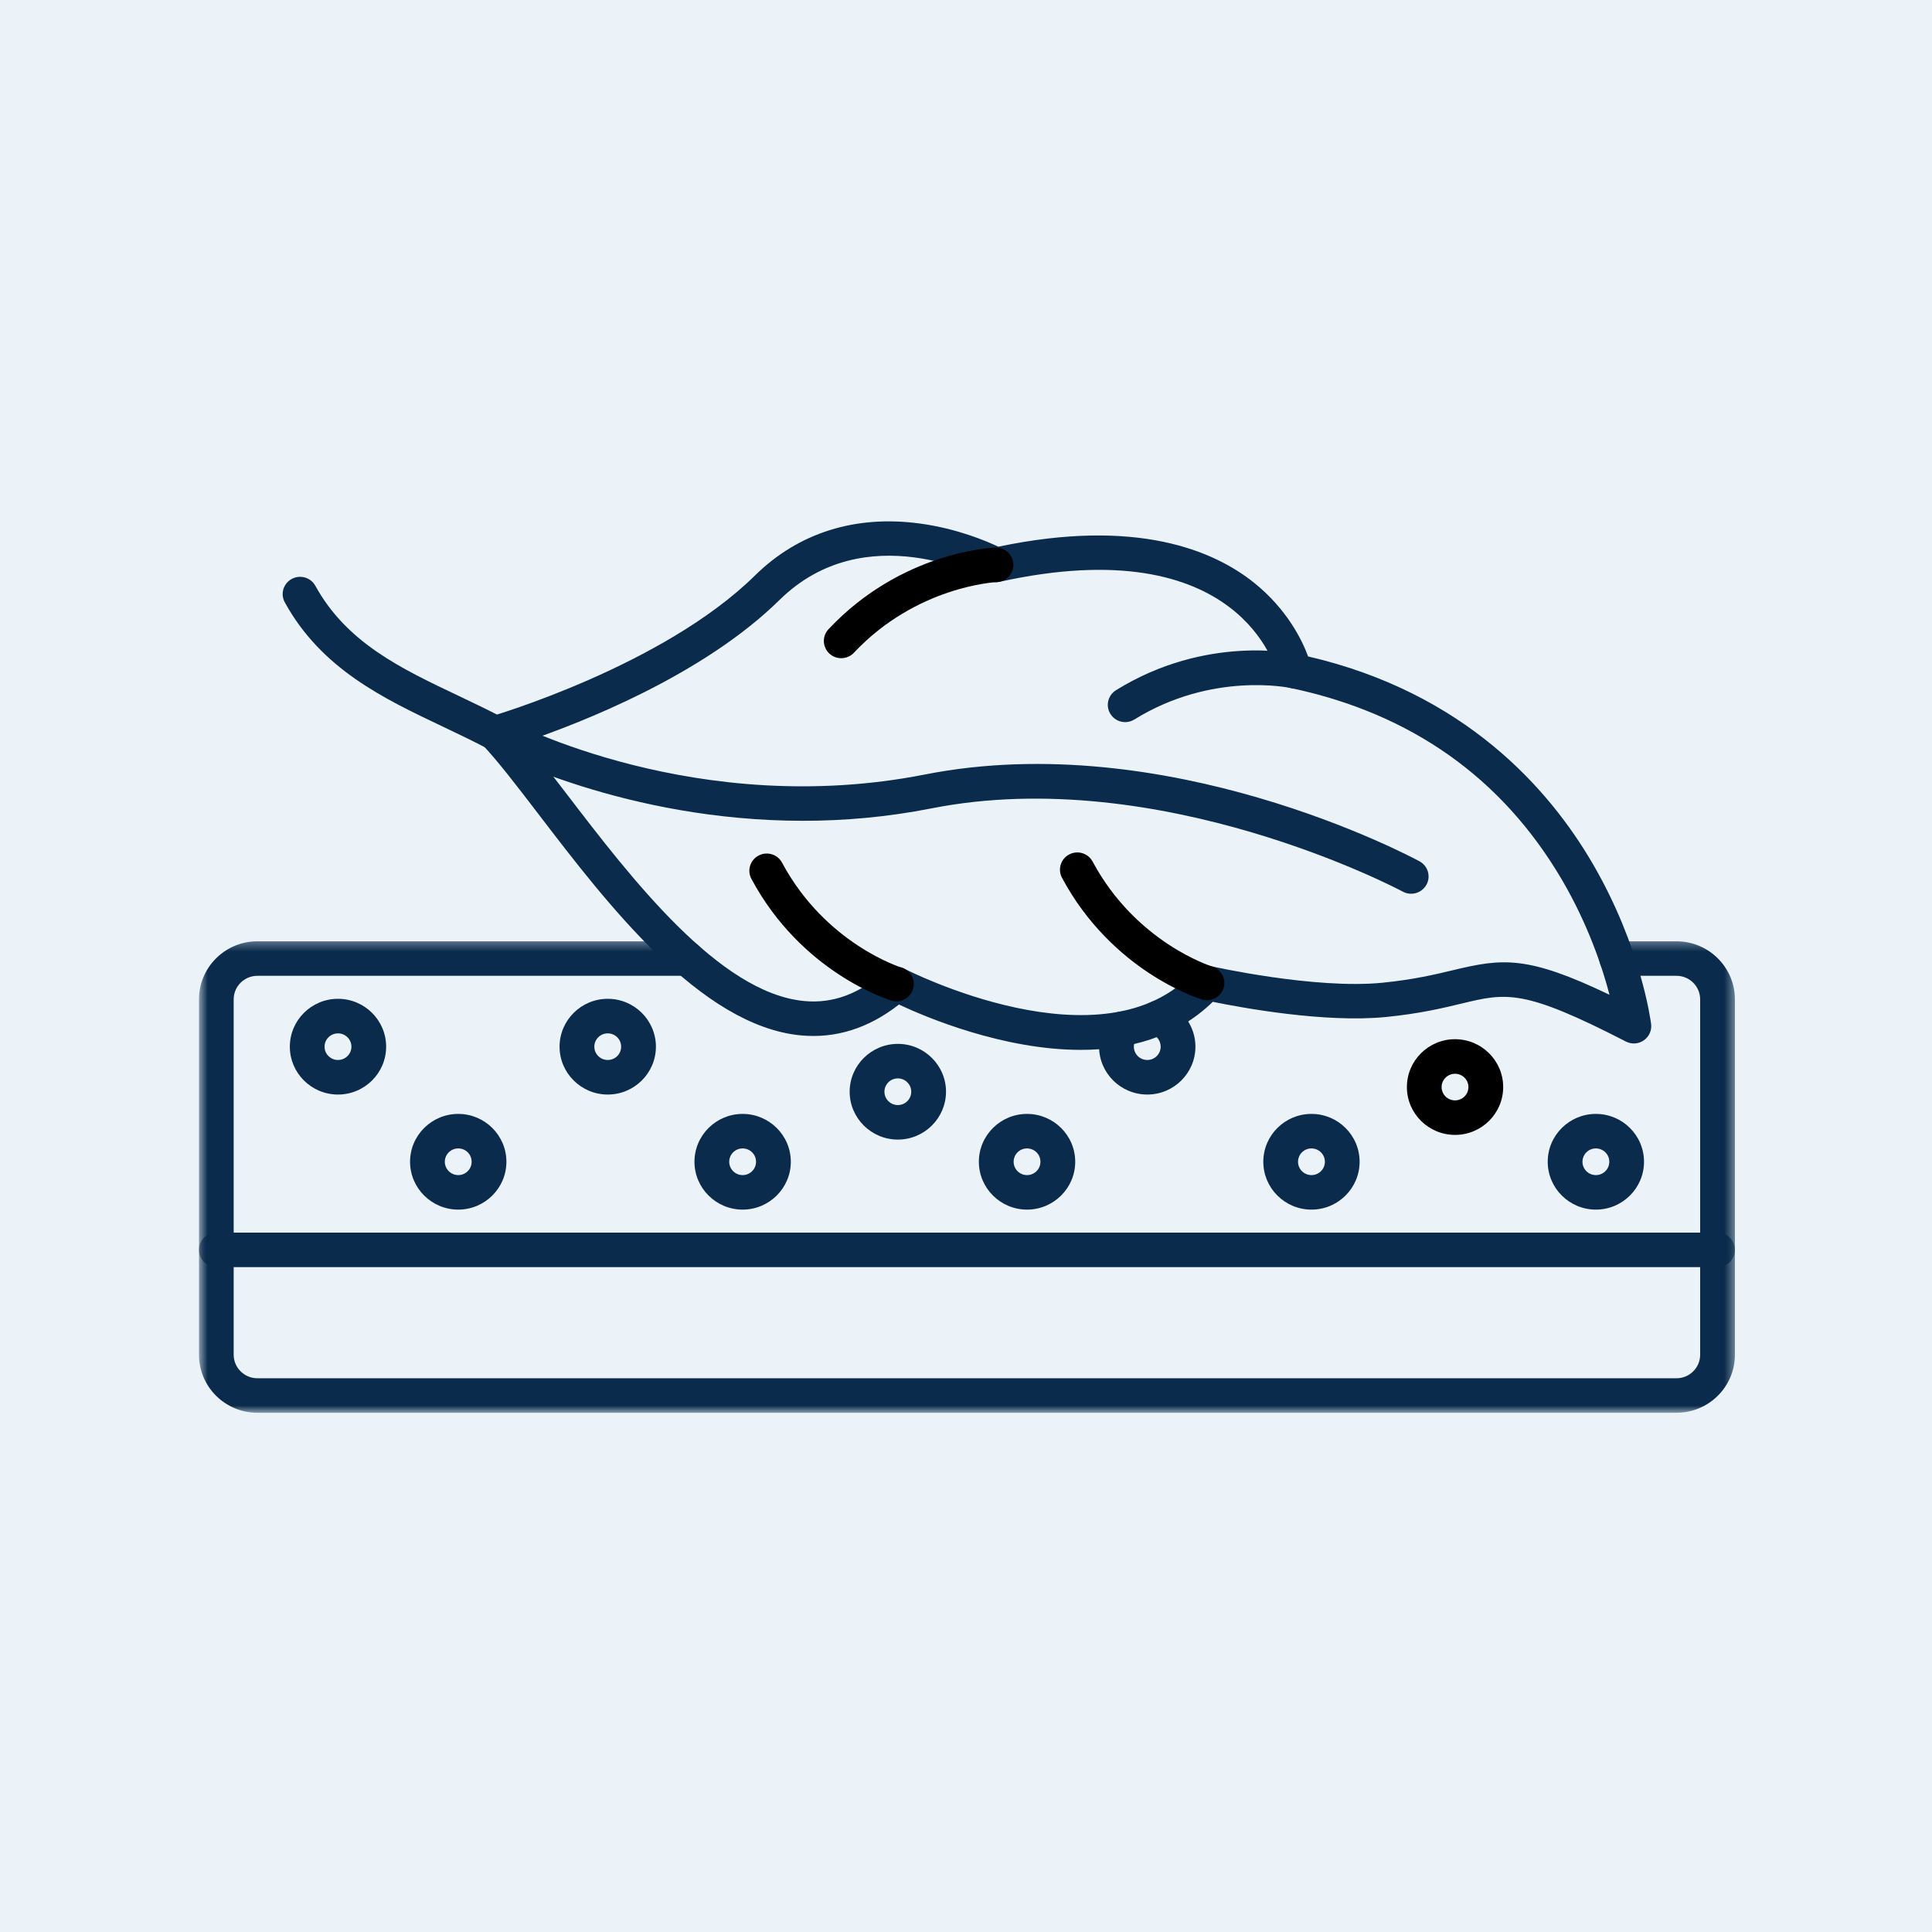 <svg xmlns="http://www.w3.org/2000/svg" fill="none" viewBox="0 0 200 200" height="200" width="200">
<rect x="0" y="0" width="200" height="200" fill="#808080" stroke="none"/>
<g clip-path="url(#clip0_109_64)">
<path fill="white" d="M220 -20H-20V220H220V-20Z"></path>
<path fill="#EBF3F9" d="M220 -20H-20V220H220V-20Z"></path>
<mask height="50" width="160" y="97" x="20" maskUnits="userSpaceOnUse" style="mask-type:luminance" id="mask0_109_64">
<path fill="white" d="M20.609 97.333H179.609V146.26H20.609V97.333Z"></path>
</mask>
<g mask="url(#mask0_109_64)">
<path fill="#0A2B4B" d="M173.551 146.25H26.645C23.306 146.25 20.598 143.557 20.598 140.245V103.453C20.598 100.141 23.306 97.443 26.645 97.443H71.139C72.129 97.443 72.936 98.245 72.936 99.229C72.936 100.219 72.129 101.016 71.139 101.016H26.645C25.29 101.016 24.191 102.109 24.191 103.453V140.245C24.191 141.588 25.296 142.677 26.645 142.677H173.551C174.9 142.677 175.999 141.583 175.999 140.245V103.453C175.999 102.109 174.9 101.016 173.551 101.016H167.368C166.374 101.016 165.572 100.219 165.572 99.229C165.572 98.245 166.374 97.443 167.368 97.443H173.551C176.884 97.443 179.598 100.141 179.598 103.453V140.245C179.598 143.557 176.884 146.25 173.551 146.25Z"></path>
</g>
<mask height="6" width="160" y="126" x="20" maskUnits="userSpaceOnUse" style="mask-type:luminance" id="mask1_109_64">
<path fill="white" d="M20.609 126.667H179.609V132H20.609V126.667Z"></path>
</mask>
<g mask="url(#mask1_109_64)">
<path fill="#0A2B4B" d="M177.796 131.172H22.395C21.4 131.172 20.598 130.37 20.598 129.386C20.598 128.396 21.4 127.599 22.395 127.599H177.796C178.79 127.599 179.598 128.396 179.598 129.386C179.598 130.37 178.79 131.172 177.796 131.172Z"></path>
</g>
<path fill="#0A2B4B" d="M34.988 113.307C32.238 113.307 30.004 111.083 30.004 108.354C30.004 105.62 32.238 103.396 34.988 103.396C37.738 103.396 39.973 105.62 39.973 108.354C39.973 111.083 37.738 113.307 34.988 113.307ZM34.988 106.974C34.223 106.974 33.598 107.588 33.598 108.354C33.598 109.115 34.223 109.729 34.988 109.729C35.754 109.729 36.379 109.115 36.379 108.354C36.379 107.588 35.754 106.974 34.988 106.974Z"></path>
<path fill="#0A2B4B" d="M47.439 125.219C44.689 125.219 42.449 122.995 42.449 120.266C42.449 117.531 44.689 115.312 47.439 115.312C50.184 115.312 52.423 117.531 52.423 120.266C52.423 122.995 50.184 125.219 47.439 125.219ZM47.439 118.885C46.673 118.885 46.048 119.5 46.048 120.266C46.048 121.026 46.673 121.646 47.439 121.646C48.204 121.646 48.824 121.026 48.824 120.266C48.824 119.5 48.204 118.885 47.439 118.885Z"></path>
<path fill="#0A2B4B" d="M76.875 125.219C74.13 125.219 71.891 122.995 71.891 120.266C71.891 117.531 74.13 115.312 76.875 115.312C79.625 115.312 81.865 117.531 81.865 120.266C81.865 122.995 79.625 125.219 76.875 125.219ZM76.875 118.885C76.109 118.885 75.49 119.5 75.49 120.266C75.49 121.026 76.109 121.646 76.875 121.646C77.641 121.646 78.266 121.026 78.266 120.266C78.266 119.5 77.641 118.885 76.875 118.885Z"></path>
<path fill="#0A2B4B" d="M106.316 125.219C103.572 125.219 101.332 122.995 101.332 120.266C101.332 117.531 103.572 115.312 106.316 115.312C109.066 115.312 111.306 117.531 111.306 120.266C111.306 122.995 109.066 125.219 106.316 125.219ZM106.316 118.885C105.551 118.885 104.931 119.5 104.931 120.266C104.931 121.026 105.551 121.646 106.316 121.646C107.087 121.646 107.707 121.026 107.707 120.266C107.707 119.5 107.082 118.885 106.316 118.885Z"></path>
<path fill="#0A2B4B" d="M135.762 125.219C133.012 125.219 130.777 122.995 130.777 120.266C130.777 117.531 133.012 115.312 135.762 115.312C138.512 115.312 140.746 117.531 140.746 120.266C140.746 122.995 138.512 125.219 135.762 125.219ZM135.762 118.885C134.996 118.885 134.371 119.5 134.371 120.266C134.371 121.026 134.996 121.646 135.762 121.646C136.527 121.646 137.152 121.026 137.152 120.266C137.152 119.5 136.527 118.885 135.762 118.885Z"></path>
<path fill="#0A2B4B" d="M165.203 125.219C162.458 125.219 160.219 122.995 160.219 120.266C160.219 117.531 162.458 115.312 165.203 115.312C167.953 115.312 170.188 117.531 170.188 120.266C170.188 122.995 167.953 125.219 165.203 125.219ZM165.203 118.885C164.437 118.885 163.818 119.5 163.818 120.266C163.818 121.026 164.437 121.646 165.203 121.646C165.969 121.646 166.594 121.026 166.594 120.266C166.594 119.5 165.969 118.885 165.203 118.885Z"></path>
<path fill="#0A2B4B" d="M62.915 113.307C60.165 113.307 57.926 111.083 57.926 108.354C57.926 105.62 60.165 103.396 62.915 103.396C65.66 103.396 67.9 105.62 67.9 108.354C67.9 111.083 65.66 113.307 62.915 113.307ZM62.915 106.974C62.15 106.974 61.525 107.588 61.525 108.354C61.525 109.115 62.15 109.729 62.915 109.729C63.681 109.729 64.301 109.115 64.301 108.354C64.301 107.588 63.681 106.974 62.915 106.974Z"></path>
<path fill="#0A2B4B" d="M92.947 117.969C90.197 117.969 87.957 115.745 87.957 113.016C87.957 110.286 90.197 108.062 92.947 108.062C95.691 108.062 97.931 110.286 97.931 113.016C97.926 115.745 95.691 117.969 92.947 117.969ZM92.947 111.635C92.176 111.635 91.556 112.255 91.556 113.016C91.556 113.776 92.176 114.396 92.947 114.396C93.712 114.396 94.332 113.776 94.332 113.016C94.332 112.255 93.707 111.635 92.947 111.635Z"></path>
<path fill="#0A2B4B" d="M118.767 113.307C116.017 113.307 113.777 111.083 113.777 108.354C113.777 107.297 114.105 106.292 114.73 105.443C115.309 104.646 116.439 104.469 117.241 105.047C118.043 105.625 118.22 106.745 117.637 107.542C117.465 107.776 117.376 108.057 117.376 108.349C117.376 109.109 117.996 109.729 118.767 109.729C119.533 109.729 120.152 109.109 120.152 108.349C120.152 107.771 119.788 107.25 119.241 107.052C118.314 106.714 117.835 105.687 118.173 104.76C118.517 103.833 119.548 103.359 120.486 103.698C122.439 104.411 123.751 106.281 123.751 108.349C123.751 111.083 121.512 113.307 118.767 113.307Z"></path>
<path fill="black" d="M150.625 117.484C147.875 117.484 145.641 115.266 145.641 112.531C145.641 109.802 147.875 107.578 150.625 107.578C153.375 107.578 155.609 109.802 155.609 112.531C155.609 115.266 153.375 117.484 150.625 117.484ZM150.625 111.156C149.859 111.156 149.234 111.771 149.234 112.531C149.234 113.297 149.859 113.911 150.625 113.911C151.391 113.911 152.01 113.297 152.01 112.531C152.01 111.771 151.391 111.156 150.625 111.156Z"></path>
<path fill="#0A2B4B" d="M111.881 108.682C103.86 108.682 95.922 105.333 93.058 103.99C89.917 106.448 86.506 107.526 82.897 107.182C72.516 106.198 62.834 93.547 55.766 84.307C53.501 81.349 51.547 78.797 49.964 77.12C49.532 76.667 49.37 76.026 49.537 75.427C49.704 74.823 50.172 74.354 50.772 74.177C50.949 74.125 68.626 68.958 78.157 59.573C82.652 55.146 88.563 53.286 95.251 54.198C99.063 54.719 102.089 55.995 103.344 56.594C117.646 53.594 125.646 56.964 129.85 60.349C133.266 63.104 134.803 66.292 135.412 67.953C151.61 71.703 160.376 81.662 164.896 89.443C169.886 98.021 170.881 105.688 170.923 106.01C171.006 106.667 170.714 107.318 170.162 107.698C169.615 108.078 168.902 108.125 168.308 107.818C157.693 102.349 155.954 102.771 151.292 103.891C149.376 104.354 146.995 104.927 143.506 105.276C137.152 105.917 128.485 104.307 125.548 103.708C121.719 107.432 116.787 108.682 111.881 108.682ZM92.797 100.083C93.084 100.083 93.371 100.151 93.631 100.286C93.839 100.396 114.261 110.839 123.615 100.563C124.053 100.083 124.719 99.875 125.35 100.016C125.459 100.042 136.141 102.438 143.141 101.729C146.386 101.401 148.537 100.88 150.443 100.427C155.553 99.193 158.136 98.912 166.615 102.979C165.86 100.083 164.396 95.708 161.714 91.115C155.527 80.542 146.079 73.854 133.631 71.229C132.943 71.083 132.402 70.552 132.251 69.87C132.105 69.26 128.376 54.745 103.495 60.224C103.068 60.318 102.62 60.255 102.24 60.047C101.725 59.771 89.574 53.365 80.688 62.115C72.699 69.979 59.928 74.906 54.417 76.771C55.688 78.307 57.089 80.135 58.626 82.146C65.292 90.859 74.422 102.786 83.24 103.625C86.214 103.911 88.949 102.896 91.6 100.536C91.933 100.24 92.365 100.083 92.797 100.083Z"></path>
<path fill="#0A2B4B" d="M146.077 92.521C145.786 92.521 145.489 92.448 145.218 92.302C144.932 92.146 120.171 79 96.431 83.682C91.806 84.594 87.338 84.969 83.129 84.969C64.781 84.969 51.234 77.906 50.546 77.542C49.051 76.745 47.452 75.99 45.916 75.255C39.702 72.312 33.286 69.266 29.484 62.359C29.004 61.495 29.327 60.406 30.202 59.932C31.072 59.458 32.166 59.776 32.645 60.641C35.89 66.537 41.51 69.208 47.468 72.031C49.046 72.781 50.676 73.557 52.244 74.391C53.051 74.818 72.234 84.812 95.739 80.177C120.796 75.24 145.89 88.594 146.947 89.162C147.822 89.635 148.14 90.719 147.666 91.588C147.333 92.182 146.718 92.521 146.077 92.521Z"></path>
<path fill="black" d="M124.952 103.547C124.775 103.547 124.603 103.521 124.426 103.463C124.046 103.354 115.134 100.562 109.937 90.87C109.473 90 109.801 88.917 110.681 88.453C111.556 87.99 112.645 88.323 113.108 89.193C117.614 97.588 125.39 100.026 125.473 100.047C126.421 100.333 126.957 101.333 126.671 102.276C126.437 103.047 125.718 103.547 124.952 103.547Z"></path>
<path fill="black" d="M92.797 103.661C92.625 103.661 92.448 103.635 92.271 103.578C91.896 103.463 82.979 100.677 77.787 90.984C77.318 90.115 77.651 89.031 78.526 88.568C79.406 88.104 80.495 88.432 80.959 89.307C85.459 97.703 93.24 100.141 93.318 100.161C94.271 100.448 94.808 101.448 94.516 102.391C94.281 103.161 93.568 103.661 92.797 103.661Z"></path>
<path fill="#0A2B4B" d="M116.484 74.755C115.88 74.755 115.297 74.458 114.953 73.912C114.427 73.078 114.682 71.974 115.531 71.448C124.906 65.641 134.031 67.651 134.411 67.74C135.38 67.964 135.984 68.922 135.755 69.885C135.531 70.849 134.568 71.443 133.604 71.224C133.484 71.198 125.479 69.495 117.432 74.479C117.135 74.667 116.807 74.755 116.484 74.755Z"></path>
<path fill="black" d="M87.084 68.135C86.642 68.135 86.204 67.979 85.855 67.656C85.131 66.984 85.09 65.849 85.772 65.13C93.314 57.104 102.647 56.703 103.043 56.687C104.043 56.656 104.866 57.427 104.902 58.411C104.939 59.401 104.163 60.224 103.168 60.26C103.053 60.266 94.876 60.677 88.402 67.568C88.048 67.948 87.564 68.135 87.084 68.135Z"></path>
</g>
<defs>
<clipPath id="clip0_109_64">
<rect fill="white" height="200" width="200"></rect>
</clipPath>
</defs>
</svg>
